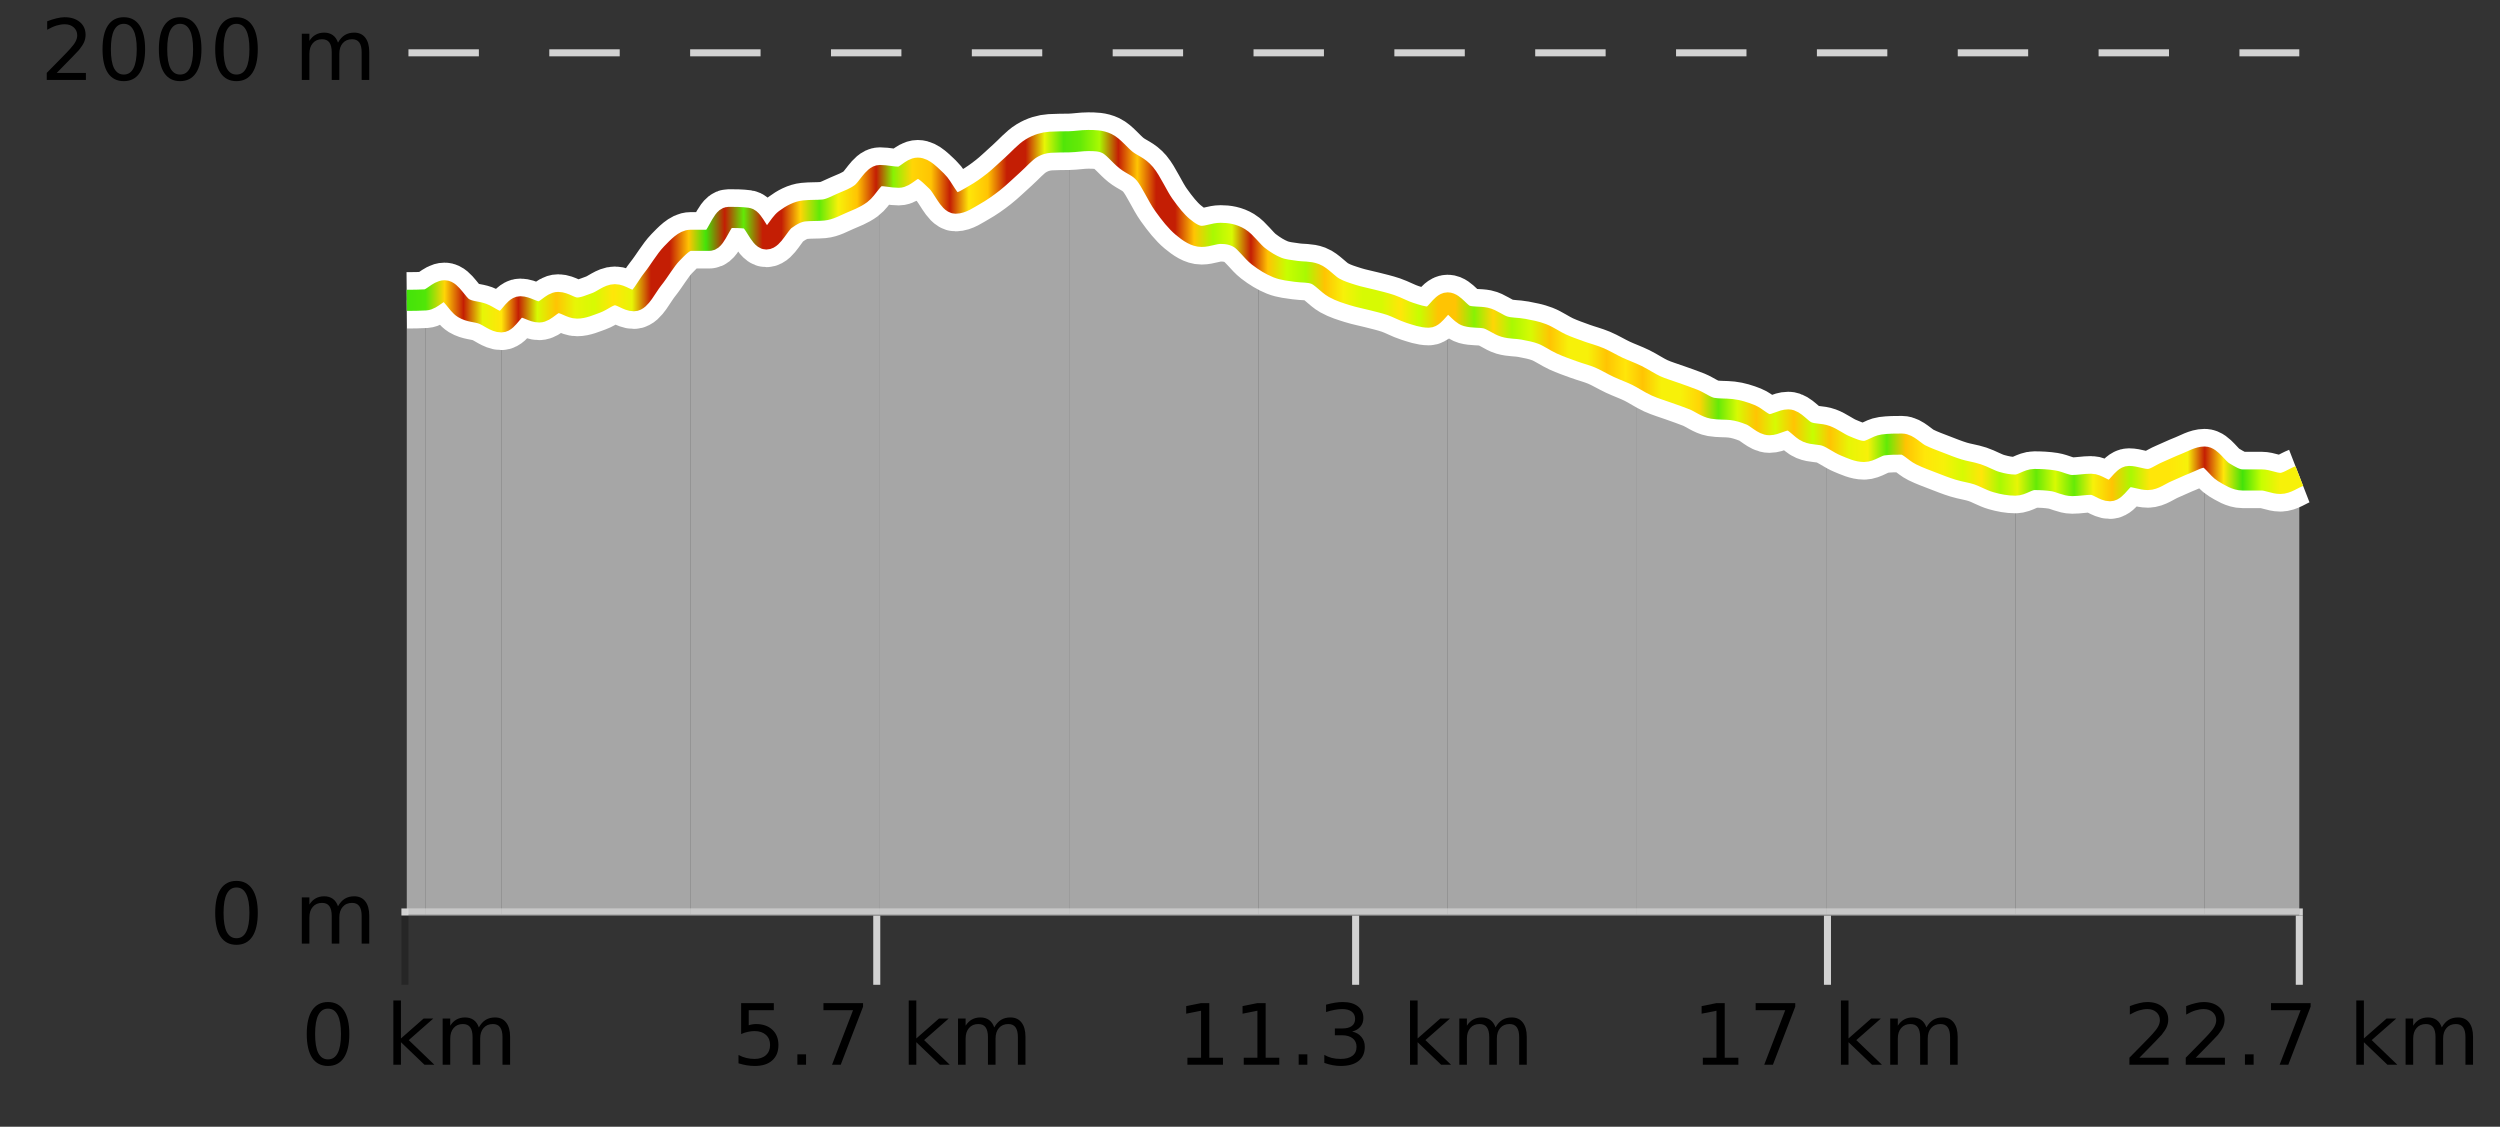 <?xml version="1.0" encoding="UTF-8"?>
<svg xmlns="http://www.w3.org/2000/svg" xmlns:xlink="http://www.w3.org/1999/xlink" width="355pt" height="160pt" viewBox="0 0 355 160" version="1.1">
<rect x="0" y="0" width="355" height="160" fill="#333333" stroke="none"/>
<defs>
<clipPath id="clip1">
  <path d="M 313 64 L 326.5 64 L 326.5 129.84 L 313 129.84 Z M 313 64 "/>
</clipPath>
<clipPath id="clip2">
  <path d="M 286 64 L 314 64 L 314 129.84 L 286 129.84 Z M 286 64 "/>
</clipPath>
<clipPath id="clip3">
  <path d="M 259 61 L 287 61 L 287 129.84 L 259 129.84 Z M 259 61 "/>
</clipPath>
<clipPath id="clip4">
  <path d="M 232 53 L 260 53 L 260 129.84 L 232 129.84 Z M 232 53 "/>
</clipPath>
<clipPath id="clip5">
  <path d="M 205 43 L 233 43 L 233 129.84 L 205 129.84 Z M 205 43 "/>
</clipPath>
<clipPath id="clip6">
  <path d="M 178 36 L 206 36 L 206 129.84 L 178 129.84 Z M 178 36 "/>
</clipPath>
<clipPath id="clip7">
  <path d="M 151 19 L 179 19 L 179 129.84 L 151 129.84 Z M 151 19 "/>
</clipPath>
<clipPath id="clip8">
  <path d="M 124 20 L 152 20 L 152 129.84 L 124 129.84 Z M 124 20 "/>
</clipPath>
<clipPath id="clip9">
  <path d="M 98 24 L 125 24 L 125 129.84 L 98 129.84 Z M 98 24 "/>
</clipPath>
<clipPath id="clip10">
  <path d="M 71 34 L 99 34 L 99 129.84 L 71 129.84 Z M 71 34 "/>
</clipPath>
<clipPath id="clip11">
  <path d="M 60 41 L 72 41 L 72 129.84 L 60 129.84 Z M 60 41 "/>
</clipPath>
<clipPath id="clip12">
  <path d="M 57.762 42 L 61 42 L 61 129.84 L 57.762 129.84 Z M 57.762 42 "/>
</clipPath>
<clipPath id="clip13">
  <path d="M 53.762 3.199 L 330.5 3.199 L 330.5 133.84 L 53.762 133.84 Z M 53.762 3.199 "/>
</clipPath>
<clipPath id="clip14">
  <path d="M 56.262 5.699 L 328 5.699 L 328 113 L 56.262 113 Z M 56.262 5.699 "/>
</clipPath>
<linearGradient id="linear0" gradientUnits="userSpaceOnUse" x1="57.76" y1="0" x2="326.5" y2="0" >
<stop offset="0" style="stop-color:rgb(26.275%,89.02%,3.529%);stop-opacity:1;"/>
<stop offset="0.01" style="stop-color:rgb(31.765%,90.196%,3.137%);stop-opacity:1;"/>
<stop offset="0.02" style="stop-color:rgb(100%,83.529%,2.353%);stop-opacity:1;"/>
<stop offset="0.03" style="stop-color:rgb(76.863%,11.765%,1.569%);stop-opacity:1;"/>
<stop offset="0.04" style="stop-color:rgb(90.588%,96.078%,2.353%);stop-opacity:1;"/>
<stop offset="0.05" style="stop-color:rgb(100%,90.196%,3.529%);stop-opacity:1;"/>
<stop offset="0.059" style="stop-color:rgb(76.863%,11.765%,1.569%);stop-opacity:1;"/>
<stop offset="0.069" style="stop-color:rgb(84.314%,98.039%,1.176%);stop-opacity:1;"/>
<stop offset="0.079" style="stop-color:rgb(100%,76.863%,1.176%);stop-opacity:1;"/>
<stop offset="0.089" style="stop-color:rgb(90.588%,96.078%,2.353%);stop-opacity:1;"/>
<stop offset="0.099" style="stop-color:rgb(84.314%,98.039%,1.176%);stop-opacity:1;"/>
<stop offset="0.109" style="stop-color:rgb(100%,90.196%,3.529%);stop-opacity:1;"/>
<stop offset="0.119" style="stop-color:rgb(90.588%,96.078%,2.353%);stop-opacity:1;"/>
<stop offset="0.129" style="stop-color:rgb(76.863%,11.765%,1.569%);stop-opacity:1;"/>
<stop offset="0.139" style="stop-color:rgb(76.863%,11.765%,1.569%);stop-opacity:1;"/>
<stop offset="0.149" style="stop-color:rgb(100%,76.863%,1.176%);stop-opacity:1;"/>
<stop offset="0.158" style="stop-color:rgb(26.275%,89.02%,3.529%);stop-opacity:1;"/>
<stop offset="0.168" style="stop-color:rgb(76.863%,11.765%,1.569%);stop-opacity:1;"/>
<stop offset="0.178" style="stop-color:rgb(38.431%,91.765%,2.745%);stop-opacity:1;"/>
<stop offset="0.188" style="stop-color:rgb(76.863%,11.765%,1.569%);stop-opacity:1;"/>
<stop offset="0.198" style="stop-color:rgb(76.863%,11.765%,1.569%);stop-opacity:1;"/>
<stop offset="0.208" style="stop-color:rgb(100%,83.529%,2.353%);stop-opacity:1;"/>
<stop offset="0.218" style="stop-color:rgb(38.431%,91.765%,2.745%);stop-opacity:1;"/>
<stop offset="0.228" style="stop-color:rgb(96.863%,94.51%,3.529%);stop-opacity:1;"/>
<stop offset="0.238" style="stop-color:rgb(100%,76.863%,1.176%);stop-opacity:1;"/>
<stop offset="0.248" style="stop-color:rgb(76.863%,11.765%,1.569%);stop-opacity:1;"/>
<stop offset="0.257" style="stop-color:rgb(52.941%,94.902%,1.569%);stop-opacity:1;"/>
<stop offset="0.267" style="stop-color:rgb(100%,83.529%,2.353%);stop-opacity:1;"/>
<stop offset="0.277" style="stop-color:rgb(100%,76.863%,1.176%);stop-opacity:1;"/>
<stop offset="0.287" style="stop-color:rgb(76.863%,11.765%,1.569%);stop-opacity:1;"/>
<stop offset="0.297" style="stop-color:rgb(100%,90.196%,3.529%);stop-opacity:1;"/>
<stop offset="0.307" style="stop-color:rgb(100%,76.863%,1.176%);stop-opacity:1;"/>
<stop offset="0.317" style="stop-color:rgb(76.863%,11.765%,1.569%);stop-opacity:1;"/>
<stop offset="0.327" style="stop-color:rgb(76.863%,11.765%,1.569%);stop-opacity:1;"/>
<stop offset="0.337" style="stop-color:rgb(90.588%,96.078%,2.353%);stop-opacity:1;"/>
<stop offset="0.347" style="stop-color:rgb(31.765%,90.196%,3.137%);stop-opacity:1;"/>
<stop offset="0.356" style="stop-color:rgb(39.608%,91.765%,2.745%);stop-opacity:1;"/>
<stop offset="0.366" style="stop-color:rgb(66.275%,97.647%,0.784%);stop-opacity:1;"/>
<stop offset="0.376" style="stop-color:rgb(76.863%,11.765%,1.569%);stop-opacity:1;"/>
<stop offset="0.386" style="stop-color:rgb(100%,76.863%,1.176%);stop-opacity:1;"/>
<stop offset="0.396" style="stop-color:rgb(76.863%,11.765%,1.569%);stop-opacity:1;"/>
<stop offset="0.406" style="stop-color:rgb(76.863%,11.765%,1.569%);stop-opacity:1;"/>
<stop offset="0.416" style="stop-color:rgb(100%,76.863%,1.176%);stop-opacity:1;"/>
<stop offset="0.426" style="stop-color:rgb(66.275%,97.647%,0.784%);stop-opacity:1;"/>
<stop offset="0.436" style="stop-color:rgb(84.314%,98.039%,1.176%);stop-opacity:1;"/>
<stop offset="0.446" style="stop-color:rgb(76.863%,11.765%,1.569%);stop-opacity:1;"/>
<stop offset="0.455" style="stop-color:rgb(100%,76.863%,1.176%);stop-opacity:1;"/>
<stop offset="0.465" style="stop-color:rgb(78.039%,99.608%,0.392%);stop-opacity:1;"/>
<stop offset="0.475" style="stop-color:rgb(66.275%,97.647%,0.784%);stop-opacity:1;"/>
<stop offset="0.485" style="stop-color:rgb(100%,76.863%,1.176%);stop-opacity:1;"/>
<stop offset="0.495" style="stop-color:rgb(96.863%,94.51%,3.529%);stop-opacity:1;"/>
<stop offset="0.505" style="stop-color:rgb(84.314%,98.039%,1.176%);stop-opacity:1;"/>
<stop offset="0.515" style="stop-color:rgb(84.314%,98.039%,1.176%);stop-opacity:1;"/>
<stop offset="0.525" style="stop-color:rgb(100%,90.196%,3.529%);stop-opacity:1;"/>
<stop offset="0.535" style="stop-color:rgb(78.039%,99.608%,0.392%);stop-opacity:1;"/>
<stop offset="0.545" style="stop-color:rgb(100%,76.863%,1.176%);stop-opacity:1;"/>
<stop offset="0.554" style="stop-color:rgb(100%,76.863%,1.176%);stop-opacity:1;"/>
<stop offset="0.564" style="stop-color:rgb(52.941%,94.902%,1.569%);stop-opacity:1;"/>
<stop offset="0.574" style="stop-color:rgb(100%,83.529%,2.353%);stop-opacity:1;"/>
<stop offset="0.584" style="stop-color:rgb(66.275%,97.647%,0.784%);stop-opacity:1;"/>
<stop offset="0.594" style="stop-color:rgb(84.314%,98.039%,1.176%);stop-opacity:1;"/>
<stop offset="0.604" style="stop-color:rgb(100%,76.863%,1.176%);stop-opacity:1;"/>
<stop offset="0.614" style="stop-color:rgb(96.863%,94.51%,3.529%);stop-opacity:1;"/>
<stop offset="0.624" style="stop-color:rgb(96.863%,94.51%,3.529%);stop-opacity:1;"/>
<stop offset="0.634" style="stop-color:rgb(100%,76.863%,1.176%);stop-opacity:1;"/>
<stop offset="0.644" style="stop-color:rgb(100%,90.196%,3.529%);stop-opacity:1;"/>
<stop offset="0.653" style="stop-color:rgb(100%,76.863%,1.176%);stop-opacity:1;"/>
<stop offset="0.663" style="stop-color:rgb(96.863%,94.51%,3.529%);stop-opacity:1;"/>
<stop offset="0.673" style="stop-color:rgb(96.863%,94.51%,3.529%);stop-opacity:1;"/>
<stop offset="0.683" style="stop-color:rgb(100%,83.529%,2.353%);stop-opacity:1;"/>
<stop offset="0.693" style="stop-color:rgb(39.608%,91.765%,2.745%);stop-opacity:1;"/>
<stop offset="0.703" style="stop-color:rgb(84.314%,98.039%,1.176%);stop-opacity:1;"/>
<stop offset="0.713" style="stop-color:rgb(100%,76.863%,1.176%);stop-opacity:1;"/>
<stop offset="0.723" style="stop-color:rgb(84.314%,98.039%,1.176%);stop-opacity:1;"/>
<stop offset="0.733" style="stop-color:rgb(100%,76.863%,1.176%);stop-opacity:1;"/>
<stop offset="0.743" style="stop-color:rgb(78.039%,99.608%,0.392%);stop-opacity:1;"/>
<stop offset="0.752" style="stop-color:rgb(100%,76.863%,1.176%);stop-opacity:1;"/>
<stop offset="0.762" style="stop-color:rgb(90.588%,96.078%,2.353%);stop-opacity:1;"/>
<stop offset="0.772" style="stop-color:rgb(96.863%,94.51%,3.529%);stop-opacity:1;"/>
<stop offset="0.782" style="stop-color:rgb(38.431%,91.765%,2.745%);stop-opacity:1;"/>
<stop offset="0.792" style="stop-color:rgb(100%,76.863%,1.176%);stop-opacity:1;"/>
<stop offset="0.802" style="stop-color:rgb(100%,90.196%,3.529%);stop-opacity:1;"/>
<stop offset="0.812" style="stop-color:rgb(96.863%,94.51%,3.529%);stop-opacity:1;"/>
<stop offset="0.822" style="stop-color:rgb(84.314%,98.039%,1.176%);stop-opacity:1;"/>
<stop offset="0.832" style="stop-color:rgb(100%,90.196%,3.529%);stop-opacity:1;"/>
<stop offset="0.842" style="stop-color:rgb(66.275%,97.647%,0.784%);stop-opacity:1;"/>
<stop offset="0.851" style="stop-color:rgb(90.588%,96.078%,2.353%);stop-opacity:1;"/>
<stop offset="0.861" style="stop-color:rgb(39.608%,91.765%,2.745%);stop-opacity:1;"/>
<stop offset="0.871" style="stop-color:rgb(84.314%,98.039%,1.176%);stop-opacity:1;"/>
<stop offset="0.881" style="stop-color:rgb(39.608%,91.765%,2.745%);stop-opacity:1;"/>
<stop offset="0.891" style="stop-color:rgb(96.863%,94.51%,3.529%);stop-opacity:1;"/>
<stop offset="0.901" style="stop-color:rgb(100%,76.863%,1.176%);stop-opacity:1;"/>
<stop offset="0.911" style="stop-color:rgb(66.275%,97.647%,0.784%);stop-opacity:1;"/>
<stop offset="0.921" style="stop-color:rgb(100%,90.196%,3.529%);stop-opacity:1;"/>
<stop offset="0.931" style="stop-color:rgb(100%,90.196%,3.529%);stop-opacity:1;"/>
<stop offset="0.941" style="stop-color:rgb(96.863%,94.51%,3.529%);stop-opacity:1;"/>
<stop offset="0.95" style="stop-color:rgb(76.863%,11.765%,1.569%);stop-opacity:1;"/>
<stop offset="0.96" style="stop-color:rgb(100%,90.196%,3.529%);stop-opacity:1;"/>
<stop offset="0.97" style="stop-color:rgb(26.275%,89.02%,3.529%);stop-opacity:1;"/>
<stop offset="0.98" style="stop-color:rgb(78.039%,99.608%,0.392%);stop-opacity:1;"/>
<stop offset="0.99" style="stop-color:rgb(96.863%,94.51%,3.529%);stop-opacity:1;"/>
<stop offset="1" style="stop-color:rgb(96.863%,94.51%,3.529%);stop-opacity:1;"/>
</linearGradient>
</defs>
<g id="surface1">
<path style="fill:none;stroke-width:1;stroke-linecap:butt;stroke-linejoin:miter;stroke:rgb(0%,0%,0%);stroke-opacity:0.247;stroke-miterlimit:10;" d="M 57.5 130 L 57.5 139.84 "/>
<path style="fill:none;stroke-width:1;stroke-linecap:butt;stroke-linejoin:miter;stroke:rgb(82.353%,82.353%,82.353%);stroke-opacity:1;stroke-miterlimit:10;" d="M 124.5 130 L 124.5 139.84 "/>
<path style="fill:none;stroke-width:1;stroke-linecap:butt;stroke-linejoin:miter;stroke:rgb(82.353%,82.353%,82.353%);stroke-opacity:1;stroke-miterlimit:10;" d="M 192.5 130 L 192.5 139.84 "/>
<path style="fill:none;stroke-width:1;stroke-linecap:butt;stroke-linejoin:miter;stroke:rgb(82.353%,82.353%,82.353%);stroke-opacity:1;stroke-miterlimit:10;" d="M 259.5 130 L 259.5 139.84 "/>
<path style="fill:none;stroke-width:1;stroke-linecap:butt;stroke-linejoin:miter;stroke:rgb(82.353%,82.353%,82.353%);stroke-opacity:1;stroke-miterlimit:10;" d="M 326.5 130 L 326.5 139.84 "/>
<path style="fill:none;stroke-width:1;stroke-linecap:butt;stroke-linejoin:miter;stroke:rgb(82.353%,82.353%,82.353%);stroke-opacity:1;stroke-miterlimit:10;" d="M 57 129.5 L 327 129.5 "/>
<path style=" stroke:none;fill-rule:nonzero;fill:rgb(0%,0%,0%);fill-opacity:1;" d="M 46.574 143.227 C 45.969 143.227 45.512 143.531 45.199 144.133 C 44.895 144.727 44.746 145.629 44.746 146.836 C 44.746 148.035 44.895 148.938 45.199 149.539 C 45.512 150.133 45.969 150.43 46.574 150.43 C 47.188 150.43 47.645 150.133 47.949 149.539 C 48.262 148.938 48.418 148.035 48.418 146.836 C 48.418 145.629 48.262 144.727 47.949 144.133 C 47.645 143.531 47.188 143.227 46.574 143.227 Z M 46.574 142.289 C 47.551 142.289 48.301 142.68 48.824 143.461 C 49.344 144.234 49.605 145.359 49.605 146.836 C 49.605 148.305 49.344 149.43 48.824 150.211 C 48.301 150.984 47.551 151.367 46.574 151.367 C 45.594 151.367 44.844 150.984 44.324 150.211 C 43.812 149.43 43.559 148.305 43.559 146.836 C 43.559 145.359 43.812 144.234 44.324 143.461 C 44.844 142.68 45.594 142.289 46.574 142.289 Z M 55.855 142.07 L 56.934 142.07 L 56.934 147.461 L 60.152 144.633 L 61.527 144.633 L 58.043 147.695 L 61.684 151.195 L 60.277 151.195 L 56.934 147.992 L 56.934 151.195 L 55.855 151.195 Z M 67.996 145.898 C 68.266 145.41 68.59 145.051 68.965 144.82 C 69.34 144.594 69.781 144.477 70.293 144.477 C 70.98 144.477 71.504 144.719 71.871 145.195 C 72.246 145.676 72.434 146.352 72.434 147.227 L 72.434 151.195 L 71.355 151.195 L 71.355 147.273 C 71.355 146.641 71.238 146.172 71.012 145.867 C 70.793 145.566 70.453 145.414 69.996 145.414 C 69.434 145.414 68.988 145.602 68.668 145.977 C 68.344 146.344 68.184 146.848 68.184 147.492 L 68.184 151.195 L 67.105 151.195 L 67.105 147.273 C 67.105 146.641 66.988 146.172 66.762 145.867 C 66.543 145.566 66.199 145.414 65.73 145.414 C 65.176 145.414 64.738 145.602 64.418 145.977 C 64.094 146.344 63.934 146.848 63.934 147.492 L 63.934 151.195 L 62.855 151.195 L 62.855 144.633 L 63.934 144.633 L 63.934 145.648 C 64.184 145.254 64.48 144.961 64.824 144.773 C 65.168 144.578 65.574 144.477 66.043 144.477 C 66.52 144.477 66.926 144.598 67.262 144.836 C 67.594 145.078 67.84 145.43 67.996 145.898 Z M 42.762 140.055 "/>
<path style=" stroke:none;fill-rule:nonzero;fill:rgb(0%,0%,0%);fill-opacity:1;" d="M 105.242 142.445 L 109.883 142.445 L 109.883 143.445 L 106.32 143.445 L 106.32 145.586 C 106.496 145.523 106.668 145.484 106.836 145.461 C 107.012 145.43 107.184 145.414 107.352 145.414 C 108.328 145.414 109.105 145.688 109.68 146.227 C 110.25 146.758 110.539 147.477 110.539 148.383 C 110.539 149.332 110.242 150.066 109.648 150.586 C 109.062 151.109 108.242 151.367 107.18 151.367 C 106.805 151.367 106.422 151.336 106.039 151.273 C 105.664 151.211 105.273 151.117 104.867 150.992 L 104.867 149.805 C 105.219 149.992 105.586 150.133 105.961 150.227 C 106.336 150.32 106.73 150.367 107.148 150.367 C 107.824 150.367 108.359 150.191 108.758 149.836 C 109.152 149.484 109.352 149 109.352 148.383 C 109.352 147.781 109.152 147.301 108.758 146.945 C 108.359 146.594 107.824 146.414 107.148 146.414 C 106.836 146.414 106.516 146.453 106.195 146.523 C 105.883 146.586 105.562 146.691 105.242 146.836 Z M 113.227 149.711 L 114.461 149.711 L 114.461 151.195 L 113.227 151.195 Z M 116.93 142.445 L 122.555 142.445 L 122.555 142.945 L 119.383 151.195 L 118.148 151.195 L 121.133 143.445 L 116.93 143.445 Z M 129.039 142.07 L 130.117 142.07 L 130.117 147.461 L 133.336 144.633 L 134.711 144.633 L 131.227 147.695 L 134.867 151.195 L 133.461 151.195 L 130.117 147.992 L 130.117 151.195 L 129.039 151.195 Z M 141.18 145.898 C 141.449 145.41 141.773 145.051 142.148 144.82 C 142.523 144.594 142.965 144.477 143.477 144.477 C 144.164 144.477 144.688 144.719 145.055 145.195 C 145.43 145.676 145.617 146.352 145.617 147.227 L 145.617 151.195 L 144.539 151.195 L 144.539 147.273 C 144.539 146.641 144.422 146.172 144.195 145.867 C 143.977 145.566 143.637 145.414 143.18 145.414 C 142.617 145.414 142.172 145.602 141.852 145.977 C 141.527 146.344 141.367 146.848 141.367 147.492 L 141.367 151.195 L 140.289 151.195 L 140.289 147.273 C 140.289 146.641 140.172 146.172 139.945 145.867 C 139.727 145.566 139.383 145.414 138.914 145.414 C 138.359 145.414 137.922 145.602 137.602 145.977 C 137.277 146.344 137.117 146.848 137.117 147.492 L 137.117 151.195 L 136.039 151.195 L 136.039 144.633 L 137.117 144.633 L 137.117 145.648 C 137.367 145.254 137.664 144.961 138.008 144.773 C 138.352 144.578 138.758 144.477 139.227 144.477 C 139.703 144.477 140.109 144.598 140.445 144.836 C 140.777 145.078 141.023 145.43 141.18 145.898 Z M 103.945 140.055 "/>
<path style=" stroke:none;fill-rule:nonzero;fill:rgb(0%,0%,0%);fill-opacity:1;" d="M 168.613 150.195 L 170.551 150.195 L 170.551 143.523 L 168.441 143.945 L 168.441 142.867 L 170.535 142.445 L 171.723 142.445 L 171.723 150.195 L 173.66 150.195 L 173.66 151.195 L 168.613 151.195 Z M 176.613 150.195 L 178.551 150.195 L 178.551 143.523 L 176.441 143.945 L 176.441 142.867 L 178.535 142.445 L 179.723 142.445 L 179.723 150.195 L 181.66 150.195 L 181.66 151.195 L 176.613 151.195 Z M 184.41 149.711 L 185.645 149.711 L 185.645 151.195 L 184.41 151.195 Z M 192.004 146.477 C 192.566 146.602 193.004 146.859 193.316 147.242 C 193.637 147.617 193.801 148.086 193.801 148.648 C 193.801 149.516 193.504 150.188 192.91 150.664 C 192.316 151.133 191.473 151.367 190.379 151.367 C 190.012 151.367 189.633 151.328 189.238 151.258 C 188.852 151.188 188.457 151.078 188.051 150.93 L 188.051 149.789 C 188.371 149.977 188.727 150.125 189.113 150.227 C 189.508 150.32 189.918 150.367 190.348 150.367 C 191.086 150.367 191.648 150.223 192.035 149.93 C 192.43 149.641 192.629 149.211 192.629 148.648 C 192.629 148.141 192.445 147.738 192.082 147.445 C 191.715 147.156 191.215 147.008 190.582 147.008 L 189.551 147.008 L 189.551 146.039 L 190.629 146.039 C 191.199 146.039 191.645 145.926 191.957 145.695 C 192.27 145.457 192.426 145.117 192.426 144.68 C 192.426 144.234 192.262 143.891 191.941 143.648 C 191.629 143.41 191.176 143.289 190.582 143.289 C 190.246 143.289 189.895 143.328 189.52 143.398 C 189.152 143.461 188.746 143.566 188.301 143.711 L 188.301 142.664 C 188.758 142.539 189.18 142.445 189.566 142.383 C 189.961 142.32 190.332 142.289 190.676 142.289 C 191.582 142.289 192.293 142.492 192.816 142.898 C 193.336 143.305 193.598 143.859 193.598 144.555 C 193.598 145.047 193.457 145.457 193.176 145.789 C 192.902 146.125 192.512 146.352 192.004 146.477 Z M 200.223 142.07 L 201.301 142.07 L 201.301 147.461 L 204.52 144.633 L 205.895 144.633 L 202.41 147.695 L 206.051 151.195 L 204.645 151.195 L 201.301 147.992 L 201.301 151.195 L 200.223 151.195 Z M 212.363 145.898 C 212.633 145.41 212.957 145.051 213.332 144.82 C 213.707 144.594 214.148 144.477 214.66 144.477 C 215.348 144.477 215.871 144.719 216.238 145.195 C 216.613 145.676 216.801 146.352 216.801 147.227 L 216.801 151.195 L 215.723 151.195 L 215.723 147.273 C 215.723 146.641 215.605 146.172 215.379 145.867 C 215.16 145.566 214.82 145.414 214.363 145.414 C 213.801 145.414 213.355 145.602 213.035 145.977 C 212.711 146.344 212.551 146.848 212.551 147.492 L 212.551 151.195 L 211.473 151.195 L 211.473 147.273 C 211.473 146.641 211.355 146.172 211.129 145.867 C 210.91 145.566 210.566 145.414 210.098 145.414 C 209.543 145.414 209.105 145.602 208.785 145.977 C 208.461 146.344 208.301 146.848 208.301 147.492 L 208.301 151.195 L 207.223 151.195 L 207.223 144.633 L 208.301 144.633 L 208.301 145.648 C 208.551 145.254 208.848 144.961 209.191 144.773 C 209.535 144.578 209.941 144.477 210.41 144.477 C 210.887 144.477 211.293 144.598 211.629 144.836 C 211.961 145.078 212.207 145.43 212.363 145.898 Z M 167.129 140.055 "/>
<path style=" stroke:none;fill-rule:nonzero;fill:rgb(0%,0%,0%);fill-opacity:1;" d="M 241.801 150.195 L 243.738 150.195 L 243.738 143.523 L 241.629 143.945 L 241.629 142.867 L 243.723 142.445 L 244.91 142.445 L 244.91 150.195 L 246.848 150.195 L 246.848 151.195 L 241.801 151.195 Z M 249.301 142.445 L 254.926 142.445 L 254.926 142.945 L 251.754 151.195 L 250.52 151.195 L 253.504 143.445 L 249.301 143.445 Z M 261.41 142.07 L 262.488 142.07 L 262.488 147.461 L 265.707 144.633 L 267.082 144.633 L 263.598 147.695 L 267.238 151.195 L 265.832 151.195 L 262.488 147.992 L 262.488 151.195 L 261.41 151.195 Z M 273.551 145.898 C 273.82 145.41 274.145 145.051 274.52 144.82 C 274.895 144.594 275.336 144.477 275.848 144.477 C 276.535 144.477 277.059 144.719 277.426 145.195 C 277.801 145.676 277.988 146.352 277.988 147.227 L 277.988 151.195 L 276.91 151.195 L 276.91 147.273 C 276.91 146.641 276.793 146.172 276.566 145.867 C 276.348 145.566 276.008 145.414 275.551 145.414 C 274.988 145.414 274.543 145.602 274.223 145.977 C 273.898 146.344 273.738 146.848 273.738 147.492 L 273.738 151.195 L 272.66 151.195 L 272.66 147.273 C 272.66 146.641 272.543 146.172 272.316 145.867 C 272.098 145.566 271.754 145.414 271.285 145.414 C 270.73 145.414 270.293 145.602 269.973 145.977 C 269.648 146.344 269.488 146.848 269.488 147.492 L 269.488 151.195 L 268.41 151.195 L 268.41 144.633 L 269.488 144.633 L 269.488 145.648 C 269.738 145.254 270.035 144.961 270.379 144.773 C 270.723 144.578 271.129 144.477 271.598 144.477 C 272.074 144.477 272.48 144.598 272.816 144.836 C 273.148 145.078 273.395 145.43 273.551 145.898 Z M 240.316 140.055 "/>
<path style=" stroke:none;fill-rule:nonzero;fill:rgb(0%,0%,0%);fill-opacity:1;" d="M 303.797 150.195 L 307.938 150.195 L 307.938 151.195 L 302.375 151.195 L 302.375 150.195 C 302.82 149.738 303.43 149.117 304.203 148.336 C 304.984 147.547 305.473 147.035 305.672 146.805 C 306.055 146.391 306.32 146.035 306.469 145.742 C 306.625 145.441 306.703 145.148 306.703 144.867 C 306.703 144.398 306.535 144.02 306.203 143.727 C 305.879 143.438 305.457 143.289 304.938 143.289 C 304.562 143.289 304.164 143.352 303.75 143.477 C 303.344 143.602 302.906 143.801 302.438 144.07 L 302.438 142.867 C 302.914 142.68 303.359 142.539 303.766 142.445 C 304.18 142.344 304.562 142.289 304.906 142.289 C 305.812 142.289 306.535 142.52 307.078 142.977 C 307.617 143.426 307.891 144.031 307.891 144.789 C 307.891 145.145 307.82 145.484 307.688 145.805 C 307.551 146.129 307.305 146.508 306.953 146.945 C 306.848 147.062 306.535 147.391 306.016 147.93 C 305.492 148.473 304.754 149.227 303.797 150.195 Z M 311.797 150.195 L 315.938 150.195 L 315.938 151.195 L 310.375 151.195 L 310.375 150.195 C 310.82 149.738 311.43 149.117 312.203 148.336 C 312.984 147.547 313.473 147.035 313.672 146.805 C 314.055 146.391 314.32 146.035 314.469 145.742 C 314.625 145.441 314.703 145.148 314.703 144.867 C 314.703 144.398 314.535 144.02 314.203 143.727 C 313.879 143.438 313.457 143.289 312.938 143.289 C 312.562 143.289 312.164 143.352 311.75 143.477 C 311.344 143.602 310.906 143.801 310.438 144.07 L 310.438 142.867 C 310.914 142.68 311.359 142.539 311.766 142.445 C 312.18 142.344 312.562 142.289 312.906 142.289 C 313.812 142.289 314.535 142.52 315.078 142.977 C 315.617 143.426 315.891 144.031 315.891 144.789 C 315.891 145.145 315.82 145.484 315.688 145.805 C 315.551 146.129 315.305 146.508 314.953 146.945 C 314.848 147.062 314.535 147.391 314.016 147.93 C 313.492 148.473 312.754 149.227 311.797 150.195 Z M 318.781 149.711 L 320.016 149.711 L 320.016 151.195 L 318.781 151.195 Z M 322.484 142.445 L 328.109 142.445 L 328.109 142.945 L 324.938 151.195 L 323.703 151.195 L 326.688 143.445 L 322.484 143.445 Z M 334.594 142.07 L 335.672 142.07 L 335.672 147.461 L 338.891 144.633 L 340.266 144.633 L 336.781 147.695 L 340.422 151.195 L 339.016 151.195 L 335.672 147.992 L 335.672 151.195 L 334.594 151.195 Z M 346.734 145.898 C 347.004 145.41 347.328 145.051 347.703 144.82 C 348.078 144.594 348.52 144.477 349.031 144.477 C 349.719 144.477 350.242 144.719 350.609 145.195 C 350.984 145.676 351.172 146.352 351.172 147.227 L 351.172 151.195 L 350.094 151.195 L 350.094 147.273 C 350.094 146.641 349.977 146.172 349.75 145.867 C 349.531 145.566 349.191 145.414 348.734 145.414 C 348.172 145.414 347.727 145.602 347.406 145.977 C 347.082 146.344 346.922 146.848 346.922 147.492 L 346.922 151.195 L 345.844 151.195 L 345.844 147.273 C 345.844 146.641 345.727 146.172 345.5 145.867 C 345.281 145.566 344.938 145.414 344.469 145.414 C 343.914 145.414 343.477 145.602 343.156 145.977 C 342.832 146.344 342.672 146.848 342.672 147.492 L 342.672 151.195 L 341.594 151.195 L 341.594 144.633 L 342.672 144.633 L 342.672 145.648 C 342.922 145.254 343.219 144.961 343.562 144.773 C 343.906 144.578 344.312 144.477 344.781 144.477 C 345.258 144.477 345.664 144.598 346 144.836 C 346.332 145.078 346.578 145.43 346.734 145.898 Z M 301.5 140.055 "/>
<path style="fill:none;stroke-width:1;stroke-linecap:butt;stroke-linejoin:miter;stroke:rgb(82.353%,82.353%,82.353%);stroke-opacity:1;stroke-dasharray:10,10;stroke-miterlimit:10;" d="M 58 7.5 L 326.5 7.5 "/>
<path style="fill:none;stroke-width:1;stroke-linecap:butt;stroke-linejoin:miter;stroke:rgb(0%,0%,0%);stroke-opacity:0.247;stroke-miterlimit:10;" d="M 58 129.5 L 326.5 129.5 "/>
<g clip-path="url(#clip1)" clip-rule="nonzero">
<path style=" stroke:none;fill-rule:nonzero;fill:rgb(84.706%,84.706%,84.706%);fill-opacity:0.698;" d="M 313.062 64.902 C 313.957 65.617 314.855 66.508 315.75 67.047 C 316.645 67.59 317.543 68.152 318.438 68.152 C 319.332 68.152 320.23 68.152 321.125 68.152 C 322.02 68.152 322.918 68.645 323.812 68.645 C 324.707 68.645 325.605 67.949 326.5 67.602 L 326.5 129.84 L 313.062 129.84 Z M 313.062 64.902 "/>
</g>
<g clip-path="url(#clip2)" clip-rule="nonzero">
<path style=" stroke:none;fill-rule:nonzero;fill:rgb(84.706%,84.706%,84.706%);fill-opacity:0.698;" d="M 286.188 68.887 C 287.086 68.621 287.98 68.09 288.875 68.09 C 289.773 68.09 290.668 68.133 291.562 68.273 C 292.461 68.418 293.355 68.949 294.25 68.949 C 295.148 68.949 296.043 68.766 296.938 68.766 C 297.836 68.766 298.73 69.684 299.625 69.684 C 300.523 69.684 301.418 67.66 302.312 67.66 C 303.211 67.66 304.105 68.09 305 68.09 C 305.898 68.09 306.793 67.363 307.688 66.988 C 308.586 66.609 309.48 66.168 310.375 65.82 C 311.27 65.473 312.168 65.207 313.062 64.902 L 313.062 129.84 L 286.188 129.84 Z M 286.188 68.887 "/>
</g>
<g clip-path="url(#clip3)" clip-rule="nonzero">
<path style=" stroke:none;fill-rule:nonzero;fill:rgb(84.706%,84.706%,84.706%);fill-opacity:0.698;" d="M 259.316 61.898 C 260.211 62.367 261.105 62.941 262.004 63.309 C 262.898 63.676 263.793 64.105 264.691 64.105 C 265.586 64.105 266.48 63.309 267.379 63.184 C 268.273 63.062 269.168 63.062 270.066 63.062 C 270.961 63.062 271.855 64.156 272.754 64.594 C 273.648 65.035 274.543 65.352 275.438 65.699 C 276.336 66.047 277.23 66.406 278.125 66.68 C 279.023 66.957 279.918 67.059 280.812 67.355 C 281.711 67.652 282.605 68.203 283.5 68.457 C 284.398 68.715 285.293 68.746 286.188 68.887 L 286.188 129.84 L 259.316 129.84 Z M 259.316 61.898 "/>
</g>
<g clip-path="url(#clip4)" clip-rule="nonzero">
<path style=" stroke:none;fill-rule:nonzero;fill:rgb(84.706%,84.706%,84.706%);fill-opacity:0.698;" d="M 232.441 53.312 C 233.336 53.805 234.234 54.375 235.129 54.785 C 236.023 55.191 236.922 55.438 237.816 55.766 C 238.711 56.094 239.605 56.379 240.504 56.746 C 241.398 57.113 242.293 57.82 243.191 57.973 C 244.086 58.129 244.98 58.055 245.879 58.156 C 246.773 58.258 247.668 58.535 248.566 58.895 C 249.461 59.25 250.355 60.305 251.254 60.305 C 252.148 60.305 253.043 59.629 253.941 59.629 C 254.836 59.629 255.73 60.969 256.629 61.344 C 257.523 61.723 258.418 61.715 259.316 61.898 L 259.316 129.84 L 232.441 129.84 Z M 232.441 53.312 "/>
</g>
<g clip-path="url(#clip5)" clip-rule="nonzero">
<path style=" stroke:none;fill-rule:nonzero;fill:rgb(84.706%,84.706%,84.706%);fill-opacity:0.698;" d="M 205.566 43.012 C 206.461 43.625 207.359 44.602 208.254 44.852 C 209.148 45.102 210.047 44.98 210.941 45.156 C 211.836 45.336 212.734 46.117 213.629 46.383 C 214.523 46.648 215.422 46.578 216.316 46.75 C 217.211 46.926 218.109 47.078 219.004 47.426 C 219.898 47.773 220.797 48.426 221.691 48.836 C 222.586 49.246 223.484 49.551 224.379 49.879 C 225.273 50.207 226.172 50.422 227.066 50.797 C 227.961 51.176 228.859 51.73 229.754 52.148 C 230.648 52.566 231.547 52.926 232.441 53.312 L 232.441 129.84 L 205.566 129.84 Z M 205.566 43.012 "/>
</g>
<g clip-path="url(#clip6)" clip-rule="nonzero">
<path style=" stroke:none;fill-rule:nonzero;fill:rgb(84.706%,84.706%,84.706%);fill-opacity:0.698;" d="M 178.691 36.387 C 179.59 36.918 180.484 37.625 181.379 37.984 C 182.277 38.34 183.172 38.398 184.066 38.535 C 184.965 38.668 185.859 38.559 186.754 38.902 C 187.652 39.246 188.547 40.363 189.441 40.863 C 190.34 41.367 191.234 41.621 192.129 41.906 C 193.027 42.191 193.922 42.348 194.816 42.582 C 195.715 42.816 196.609 43.012 197.504 43.316 C 198.402 43.625 199.297 44.137 200.191 44.422 C 201.09 44.707 201.984 45.035 202.879 45.035 C 203.777 45.035 204.672 43.684 205.566 43.012 L 205.566 129.84 L 178.691 129.84 Z M 178.691 36.387 "/>
</g>
<g clip-path="url(#clip7)" clip-rule="nonzero">
<path style=" stroke:none;fill-rule:nonzero;fill:rgb(84.706%,84.706%,84.706%);fill-opacity:0.698;" d="M 151.82 20.137 C 152.715 20.078 153.609 19.953 154.508 19.953 C 155.402 19.953 156.297 19.953 157.195 20.383 C 158.09 20.812 158.984 22 159.883 22.715 C 160.777 23.43 161.672 23.613 162.57 24.676 C 163.465 25.738 164.359 27.836 165.258 29.09 C 166.152 30.348 167.047 31.473 167.945 32.219 C 168.84 32.965 169.734 33.566 170.629 33.566 C 171.527 33.566 172.422 33.137 173.316 33.137 C 174.215 33.137 175.109 33.27 176.004 33.812 C 176.902 34.355 177.797 35.531 178.691 36.387 L 178.691 129.84 L 151.82 129.84 Z M 151.82 20.137 "/>
</g>
<g clip-path="url(#clip8)" clip-rule="nonzero">
<path style=" stroke:none;fill-rule:nonzero;fill:rgb(84.706%,84.706%,84.706%);fill-opacity:0.698;" d="M 124.945 24.922 C 125.84 25.004 126.738 25.168 127.633 25.168 C 128.527 25.168 129.426 23.879 130.32 23.879 C 131.215 23.879 132.113 24.891 133.008 25.719 C 133.902 26.547 134.797 28.848 135.695 28.848 C 136.59 28.848 137.484 28.184 138.383 27.68 C 139.277 27.18 140.172 26.547 141.07 25.84 C 141.965 25.137 142.859 24.246 143.758 23.449 C 144.652 22.652 145.547 21.602 146.445 21.059 C 147.34 20.516 148.234 20.262 149.133 20.199 C 150.027 20.141 150.922 20.148 151.82 20.137 L 151.82 129.84 L 124.945 129.84 Z M 124.945 24.922 "/>
</g>
<g clip-path="url(#clip9)" clip-rule="nonzero">
<path style=" stroke:none;fill-rule:nonzero;fill:rgb(84.706%,84.706%,84.706%);fill-opacity:0.698;" d="M 98.07 34.121 C 98.969 34.121 99.863 34.121 100.758 34.121 C 101.652 34.121 102.551 30.871 103.445 30.871 C 104.34 30.871 105.238 30.871 106.133 30.992 C 107.027 31.113 107.926 33.934 108.82 33.934 C 109.715 33.934 110.613 31.84 111.508 31.176 C 112.402 30.512 113.301 30.043 114.195 29.949 C 115.09 29.855 115.988 29.906 116.883 29.828 C 117.777 29.75 118.676 29.234 119.57 28.848 C 120.465 28.457 121.363 28.152 122.258 27.496 C 123.152 26.844 124.051 25.781 124.945 24.922 L 124.945 129.84 L 98.07 129.84 Z M 98.07 34.121 "/>
</g>
<g clip-path="url(#clip10)" clip-rule="nonzero">
<path style=" stroke:none;fill-rule:nonzero;fill:rgb(84.706%,84.706%,84.706%);fill-opacity:0.698;" d="M 71.195 45.707 C 72.094 44.992 72.988 43.562 73.883 43.562 C 74.781 43.562 75.676 44.297 76.57 44.297 C 77.469 44.297 78.363 42.949 79.258 42.949 C 80.156 42.949 81.051 43.746 81.945 43.746 C 82.844 43.746 83.738 43.328 84.633 43.012 C 85.531 42.695 86.426 41.848 87.32 41.848 C 88.219 41.848 89.113 42.703 90.008 42.703 C 90.906 42.703 91.801 40.754 92.695 39.637 C 93.594 38.523 94.488 36.941 95.383 36.02 C 96.281 35.102 97.176 34.754 98.07 34.121 L 98.07 129.84 L 71.195 129.84 Z M 71.195 45.707 "/>
</g>
<g clip-path="url(#clip11)" clip-rule="nonzero">
<path style=" stroke:none;fill-rule:nonzero;fill:rgb(84.706%,84.706%,84.706%);fill-opacity:0.698;" d="M 60.449 42.582 C 61.344 42.152 62.238 41.293 63.137 41.293 C 64.031 41.293 64.926 43.203 65.82 43.746 C 66.719 44.289 67.613 44.219 68.508 44.543 C 69.406 44.871 70.301 45.32 71.195 45.707 L 71.195 129.84 L 60.449 129.84 Z M 60.449 42.582 "/>
</g>
<g clip-path="url(#clip12)" clip-rule="nonzero">
<path style=" stroke:none;fill-rule:nonzero;fill:rgb(84.706%,84.706%,84.706%);fill-opacity:0.698;" d="M 57.762 42.645 C 58.656 42.621 59.551 42.602 60.449 42.582 L 60.449 129.84 L 57.762 129.84 Z M 57.762 42.645 "/>
</g>
<g clip-path="url(#clip13)" clip-rule="nonzero">
<path style="fill:none;stroke-width:8;stroke-linecap:butt;stroke-linejoin:miter;stroke:rgb(100%,100%,100%);stroke-opacity:1;stroke-miterlimit:10;" d="M 57.762 42.645 C 58.656 42.637 59.551 42.645 60.449 42.582 C 61.344 42.52 62.238 41.293 63.137 41.293 C 64.031 41.293 64.926 43.203 65.82 43.746 C 66.719 44.289 67.613 44.219 68.508 44.543 C 69.406 44.871 70.301 45.707 71.195 45.707 C 72.094 45.707 72.988 43.562 73.883 43.562 C 74.781 43.562 75.676 44.297 76.57 44.297 C 77.469 44.297 78.363 42.949 79.258 42.949 C 80.156 42.949 81.051 43.746 81.945 43.746 C 82.844 43.746 83.738 43.328 84.633 43.012 C 85.531 42.695 86.426 41.848 87.32 41.848 C 88.219 41.848 89.113 42.703 90.008 42.703 C 90.906 42.703 91.801 40.754 92.695 39.637 C 93.594 38.523 94.488 36.941 95.383 36.02 C 96.281 35.102 97.176 34.121 98.07 34.121 C 98.969 34.121 99.863 34.121 100.758 34.121 C 101.652 34.121 102.551 30.871 103.445 30.871 C 104.34 30.871 105.238 30.871 106.133 30.992 C 107.027 31.113 107.926 33.934 108.82 33.934 C 109.715 33.934 110.613 31.84 111.508 31.176 C 112.402 30.512 113.301 30.043 114.195 29.949 C 115.09 29.855 115.988 29.906 116.883 29.828 C 117.777 29.75 118.676 29.234 119.57 28.848 C 120.465 28.457 121.363 28.152 122.258 27.496 C 123.152 26.844 124.051 24.922 124.945 24.922 C 125.84 24.922 126.738 25.168 127.633 25.168 C 128.527 25.168 129.426 23.879 130.32 23.879 C 131.215 23.879 132.113 24.891 133.008 25.719 C 133.902 26.547 134.797 28.848 135.695 28.848 C 136.59 28.848 137.484 28.184 138.383 27.68 C 139.277 27.18 140.172 26.547 141.07 25.84 C 141.965 25.137 142.859 24.246 143.758 23.449 C 144.652 22.652 145.547 21.602 146.445 21.059 C 147.34 20.516 148.234 20.258 149.133 20.199 C 150.027 20.141 150.922 20.156 151.82 20.137 C 152.715 20.121 153.609 19.953 154.508 19.953 C 155.402 19.953 156.297 19.953 157.195 20.383 C 158.09 20.812 158.984 22 159.883 22.715 C 160.777 23.43 161.672 23.613 162.57 24.676 C 163.465 25.738 164.359 27.836 165.258 29.09 C 166.152 30.348 167.047 31.473 167.945 32.219 C 168.84 32.965 169.734 33.566 170.629 33.566 C 171.527 33.566 172.422 33.137 173.316 33.137 C 174.215 33.137 175.109 33.27 176.004 33.812 C 176.902 34.355 177.797 35.695 178.691 36.387 C 179.59 37.082 180.484 37.625 181.379 37.984 C 182.277 38.34 183.172 38.398 184.066 38.535 C 184.965 38.668 185.859 38.559 186.754 38.902 C 187.652 39.246 188.547 40.363 189.441 40.863 C 190.34 41.367 191.234 41.621 192.129 41.906 C 193.027 42.191 193.922 42.348 194.816 42.582 C 195.715 42.816 196.609 43.012 197.504 43.316 C 198.402 43.625 199.297 44.137 200.191 44.422 C 201.09 44.707 201.984 45.035 202.879 45.035 C 203.777 45.035 204.672 43.012 205.566 43.012 C 206.461 43.012 207.359 44.602 208.254 44.852 C 209.148 45.102 210.047 44.98 210.941 45.156 C 211.836 45.336 212.734 46.117 213.629 46.383 C 214.523 46.648 215.422 46.578 216.316 46.75 C 217.211 46.926 218.109 47.078 219.004 47.426 C 219.898 47.773 220.797 48.426 221.691 48.836 C 222.586 49.246 223.484 49.551 224.379 49.879 C 225.273 50.207 226.172 50.422 227.066 50.797 C 227.961 51.176 228.859 51.73 229.754 52.148 C 230.648 52.566 231.547 52.875 232.441 53.312 C 233.336 53.754 234.234 54.375 235.129 54.785 C 236.023 55.191 236.922 55.438 237.816 55.766 C 238.711 56.094 239.605 56.379 240.504 56.746 C 241.398 57.113 242.293 57.82 243.191 57.973 C 244.086 58.129 244.98 58.055 245.879 58.156 C 246.773 58.258 247.668 58.535 248.566 58.895 C 249.461 59.25 250.355 60.305 251.254 60.305 C 252.148 60.305 253.043 59.629 253.941 59.629 C 254.836 59.629 255.73 60.969 256.629 61.344 C 257.523 61.723 258.418 61.57 259.316 61.898 C 260.211 62.223 261.105 62.941 262.004 63.309 C 262.898 63.676 263.793 64.105 264.691 64.105 C 265.586 64.105 266.48 63.309 267.379 63.184 C 268.273 63.062 269.168 63.062 270.066 63.062 C 270.961 63.062 271.855 64.156 272.754 64.594 C 273.648 65.035 274.543 65.352 275.438 65.699 C 276.336 66.047 277.23 66.406 278.125 66.68 C 279.023 66.957 279.918 67.059 280.812 67.355 C 281.711 67.652 282.605 68.203 283.5 68.457 C 284.398 68.715 285.293 68.887 286.188 68.887 C 287.086 68.887 287.98 68.09 288.875 68.09 C 289.773 68.09 290.668 68.133 291.562 68.273 C 292.461 68.418 293.355 68.949 294.25 68.949 C 295.148 68.949 296.043 68.766 296.938 68.766 C 297.836 68.766 298.73 69.684 299.625 69.684 C 300.523 69.684 301.418 67.66 302.312 67.66 C 303.211 67.66 304.105 68.09 305 68.09 C 305.898 68.09 306.793 67.363 307.688 66.988 C 308.586 66.609 309.48 66.168 310.375 65.82 C 311.27 65.473 312.168 64.902 313.062 64.902 C 313.957 64.902 314.855 66.508 315.75 67.047 C 316.645 67.59 317.543 68.152 318.438 68.152 C 319.332 68.152 320.23 68.152 321.125 68.152 C 322.02 68.152 322.918 68.645 323.812 68.645 C 324.707 68.645 325.605 67.949 326.5 67.602 "/>
</g>
<g clip-path="url(#clip14)" clip-rule="nonzero">
<path style="fill:none;stroke-width:3;stroke-linecap:butt;stroke-linejoin:miter;stroke:url(#linear0);stroke-miterlimit:10;" d="M 57.762 42.645 C 58.656 42.637 59.551 42.645 60.449 42.582 C 61.344 42.52 62.238 41.293 63.137 41.293 C 64.031 41.293 64.926 43.203 65.82 43.746 C 66.719 44.289 67.613 44.219 68.508 44.543 C 69.406 44.871 70.301 45.707 71.195 45.707 C 72.094 45.707 72.988 43.562 73.883 43.562 C 74.781 43.562 75.676 44.297 76.57 44.297 C 77.469 44.297 78.363 42.949 79.258 42.949 C 80.156 42.949 81.051 43.746 81.945 43.746 C 82.844 43.746 83.738 43.328 84.633 43.012 C 85.531 42.695 86.426 41.848 87.32 41.848 C 88.219 41.848 89.113 42.703 90.008 42.703 C 90.906 42.703 91.801 40.754 92.695 39.637 C 93.594 38.523 94.488 36.941 95.383 36.02 C 96.281 35.102 97.176 34.121 98.07 34.121 C 98.969 34.121 99.863 34.121 100.758 34.121 C 101.652 34.121 102.551 30.871 103.445 30.871 C 104.34 30.871 105.238 30.871 106.133 30.992 C 107.027 31.113 107.926 33.934 108.82 33.934 C 109.715 33.934 110.613 31.84 111.508 31.176 C 112.402 30.512 113.301 30.043 114.195 29.949 C 115.09 29.855 115.988 29.906 116.883 29.828 C 117.777 29.75 118.676 29.234 119.57 28.848 C 120.465 28.457 121.363 28.152 122.258 27.496 C 123.152 26.844 124.051 24.922 124.945 24.922 C 125.84 24.922 126.738 25.168 127.633 25.168 C 128.527 25.168 129.426 23.879 130.32 23.879 C 131.215 23.879 132.113 24.891 133.008 25.719 C 133.902 26.547 134.797 28.848 135.695 28.848 C 136.59 28.848 137.484 28.184 138.383 27.68 C 139.277 27.18 140.172 26.547 141.07 25.84 C 141.965 25.137 142.859 24.246 143.758 23.449 C 144.652 22.652 145.547 21.602 146.445 21.059 C 147.34 20.516 148.234 20.258 149.133 20.199 C 150.027 20.141 150.922 20.156 151.82 20.137 C 152.715 20.121 153.609 19.953 154.508 19.953 C 155.402 19.953 156.297 19.953 157.195 20.383 C 158.09 20.812 158.984 22 159.883 22.715 C 160.777 23.43 161.672 23.613 162.57 24.676 C 163.465 25.738 164.359 27.836 165.258 29.09 C 166.152 30.348 167.047 31.473 167.945 32.219 C 168.84 32.965 169.734 33.566 170.629 33.566 C 171.527 33.566 172.422 33.137 173.316 33.137 C 174.215 33.137 175.109 33.27 176.004 33.812 C 176.902 34.355 177.797 35.695 178.691 36.387 C 179.59 37.082 180.484 37.625 181.379 37.984 C 182.277 38.34 183.172 38.398 184.066 38.535 C 184.965 38.668 185.859 38.559 186.754 38.902 C 187.652 39.246 188.547 40.363 189.441 40.863 C 190.34 41.367 191.234 41.621 192.129 41.906 C 193.027 42.191 193.922 42.348 194.816 42.582 C 195.715 42.816 196.609 43.012 197.504 43.316 C 198.402 43.625 199.297 44.137 200.191 44.422 C 201.09 44.707 201.984 45.035 202.879 45.035 C 203.777 45.035 204.672 43.012 205.566 43.012 C 206.461 43.012 207.359 44.602 208.254 44.852 C 209.148 45.102 210.047 44.98 210.941 45.156 C 211.836 45.336 212.734 46.117 213.629 46.383 C 214.523 46.648 215.422 46.578 216.316 46.75 C 217.211 46.926 218.109 47.078 219.004 47.426 C 219.898 47.773 220.797 48.426 221.691 48.836 C 222.586 49.246 223.484 49.551 224.379 49.879 C 225.273 50.207 226.172 50.422 227.066 50.797 C 227.961 51.176 228.859 51.73 229.754 52.148 C 230.648 52.566 231.547 52.875 232.441 53.312 C 233.336 53.754 234.234 54.375 235.129 54.785 C 236.023 55.191 236.922 55.438 237.816 55.766 C 238.711 56.094 239.605 56.379 240.504 56.746 C 241.398 57.113 242.293 57.82 243.191 57.973 C 244.086 58.129 244.98 58.055 245.879 58.156 C 246.773 58.258 247.668 58.535 248.566 58.895 C 249.461 59.25 250.355 60.305 251.254 60.305 C 252.148 60.305 253.043 59.629 253.941 59.629 C 254.836 59.629 255.73 60.969 256.629 61.344 C 257.523 61.723 258.418 61.57 259.316 61.898 C 260.211 62.223 261.105 62.941 262.004 63.309 C 262.898 63.676 263.793 64.105 264.691 64.105 C 265.586 64.105 266.48 63.309 267.379 63.184 C 268.273 63.062 269.168 63.062 270.066 63.062 C 270.961 63.062 271.855 64.156 272.754 64.594 C 273.648 65.035 274.543 65.352 275.438 65.699 C 276.336 66.047 277.23 66.406 278.125 66.68 C 279.023 66.957 279.918 67.059 280.812 67.355 C 281.711 67.652 282.605 68.203 283.5 68.457 C 284.398 68.715 285.293 68.887 286.188 68.887 C 287.086 68.887 287.98 68.09 288.875 68.09 C 289.773 68.09 290.668 68.133 291.562 68.273 C 292.461 68.418 293.355 68.949 294.25 68.949 C 295.148 68.949 296.043 68.766 296.938 68.766 C 297.836 68.766 298.73 69.684 299.625 69.684 C 300.523 69.684 301.418 67.66 302.312 67.66 C 303.211 67.66 304.105 68.09 305 68.09 C 305.898 68.09 306.793 67.363 307.688 66.988 C 308.586 66.609 309.48 66.168 310.375 65.82 C 311.27 65.473 312.168 64.902 313.062 64.902 C 313.957 64.902 314.855 66.508 315.75 67.047 C 316.645 67.59 317.543 68.152 318.438 68.152 C 319.332 68.152 320.23 68.152 321.125 68.152 C 322.02 68.152 322.918 68.645 323.812 68.645 C 324.707 68.645 325.605 67.949 326.5 67.602 "/>
</g>
<path style=" stroke:none;fill-rule:nonzero;fill:rgb(0%,0%,0%);fill-opacity:1;" d="M 8.059 10.352 L 12.199 10.352 L 12.199 11.352 L 6.637 11.352 L 6.637 10.352 C 7.082 9.895 7.691 9.273 8.465 8.492 C 9.246 7.703 9.734 7.191 9.934 6.961 C 10.316 6.547 10.582 6.191 10.73 5.898 C 10.887 5.598 10.965 5.305 10.965 5.023 C 10.965 4.555 10.797 4.176 10.465 3.883 C 10.141 3.594 9.719 3.445 9.199 3.445 C 8.824 3.445 8.426 3.508 8.012 3.633 C 7.605 3.758 7.168 3.957 6.699 4.227 L 6.699 3.023 C 7.176 2.836 7.621 2.695 8.027 2.602 C 8.441 2.5 8.824 2.445 9.168 2.445 C 10.074 2.445 10.797 2.676 11.34 3.133 C 11.879 3.582 12.152 4.188 12.152 4.945 C 12.152 5.301 12.082 5.641 11.949 5.961 C 11.812 6.285 11.566 6.664 11.215 7.102 C 11.109 7.219 10.797 7.547 10.277 8.086 C 9.754 8.629 9.016 9.383 8.059 10.352 Z M 17.574 3.383 C 16.969 3.383 16.512 3.688 16.199 4.289 C 15.895 4.883 15.746 5.785 15.746 6.992 C 15.746 8.191 15.895 9.094 16.199 9.695 C 16.512 10.289 16.969 10.586 17.574 10.586 C 18.188 10.586 18.645 10.289 18.949 9.695 C 19.262 9.094 19.418 8.191 19.418 6.992 C 19.418 5.785 19.262 4.883 18.949 4.289 C 18.645 3.688 18.188 3.383 17.574 3.383 Z M 17.574 2.445 C 18.551 2.445 19.301 2.836 19.824 3.617 C 20.344 4.391 20.605 5.516 20.605 6.992 C 20.605 8.461 20.344 9.586 19.824 10.367 C 19.301 11.141 18.551 11.523 17.574 11.523 C 16.594 11.523 15.844 11.141 15.324 10.367 C 14.812 9.586 14.559 8.461 14.559 6.992 C 14.559 5.516 14.812 4.391 15.324 3.617 C 15.844 2.836 16.594 2.445 17.574 2.445 Z M 25.574 3.383 C 24.969 3.383 24.512 3.688 24.199 4.289 C 23.895 4.883 23.746 5.785 23.746 6.992 C 23.746 8.191 23.895 9.094 24.199 9.695 C 24.512 10.289 24.969 10.586 25.574 10.586 C 26.188 10.586 26.645 10.289 26.949 9.695 C 27.262 9.094 27.418 8.191 27.418 6.992 C 27.418 5.785 27.262 4.883 26.949 4.289 C 26.645 3.688 26.188 3.383 25.574 3.383 Z M 25.574 2.445 C 26.551 2.445 27.301 2.836 27.824 3.617 C 28.344 4.391 28.605 5.516 28.605 6.992 C 28.605 8.461 28.344 9.586 27.824 10.367 C 27.301 11.141 26.551 11.523 25.574 11.523 C 24.594 11.523 23.844 11.141 23.324 10.367 C 22.812 9.586 22.559 8.461 22.559 6.992 C 22.559 5.516 22.812 4.391 23.324 3.617 C 23.844 2.836 24.594 2.445 25.574 2.445 Z M 33.574 3.383 C 32.969 3.383 32.512 3.688 32.199 4.289 C 31.895 4.883 31.746 5.785 31.746 6.992 C 31.746 8.191 31.895 9.094 32.199 9.695 C 32.512 10.289 32.969 10.586 33.574 10.586 C 34.188 10.586 34.645 10.289 34.949 9.695 C 35.262 9.094 35.418 8.191 35.418 6.992 C 35.418 5.785 35.262 4.883 34.949 4.289 C 34.645 3.688 34.188 3.383 33.574 3.383 Z M 33.574 2.445 C 34.551 2.445 35.301 2.836 35.824 3.617 C 36.344 4.391 36.605 5.516 36.605 6.992 C 36.605 8.461 36.344 9.586 35.824 10.367 C 35.301 11.141 34.551 11.523 33.574 11.523 C 32.594 11.523 31.844 11.141 31.324 10.367 C 30.812 9.586 30.559 8.461 30.559 6.992 C 30.559 5.516 30.812 4.391 31.324 3.617 C 31.844 2.836 32.594 2.445 33.574 2.445 Z M 47.996 6.055 C 48.266 5.566 48.59 5.207 48.965 4.977 C 49.34 4.75 49.781 4.633 50.293 4.633 C 50.98 4.633 51.504 4.875 51.871 5.352 C 52.246 5.832 52.434 6.508 52.434 7.383 L 52.434 11.352 L 51.355 11.352 L 51.355 7.43 C 51.355 6.797 51.238 6.328 51.012 6.023 C 50.793 5.723 50.453 5.57 49.996 5.57 C 49.434 5.57 48.988 5.758 48.668 6.133 C 48.344 6.5 48.184 7.004 48.184 7.648 L 48.184 11.352 L 47.105 11.352 L 47.105 7.43 C 47.105 6.797 46.988 6.328 46.762 6.023 C 46.543 5.723 46.199 5.57 45.73 5.57 C 45.176 5.57 44.738 5.758 44.418 6.133 C 44.094 6.5 43.934 7.004 43.934 7.648 L 43.934 11.352 L 42.855 11.352 L 42.855 4.789 L 43.934 4.789 L 43.934 5.805 C 44.184 5.41 44.48 5.117 44.824 4.93 C 45.168 4.734 45.574 4.633 46.043 4.633 C 46.52 4.633 46.926 4.754 47.262 4.992 C 47.594 5.234 47.84 5.586 47.996 6.055 Z M 5.762 0.215 "/>
<path style=" stroke:none;fill-rule:nonzero;fill:rgb(0%,0%,0%);fill-opacity:1;" d="M 33.574 126.023 C 32.969 126.023 32.512 126.328 32.199 126.93 C 31.895 127.523 31.746 128.426 31.746 129.633 C 31.746 130.832 31.895 131.734 32.199 132.336 C 32.512 132.93 32.969 133.227 33.574 133.227 C 34.188 133.227 34.645 132.93 34.949 132.336 C 35.262 131.734 35.418 130.832 35.418 129.633 C 35.418 128.426 35.262 127.523 34.949 126.93 C 34.645 126.328 34.188 126.023 33.574 126.023 Z M 33.574 125.086 C 34.551 125.086 35.301 125.477 35.824 126.258 C 36.344 127.031 36.605 128.156 36.605 129.633 C 36.605 131.102 36.344 132.227 35.824 133.008 C 35.301 133.781 34.551 134.164 33.574 134.164 C 32.594 134.164 31.844 133.781 31.324 133.008 C 30.812 132.227 30.559 131.102 30.559 129.633 C 30.559 128.156 30.812 127.031 31.324 126.258 C 31.844 125.477 32.594 125.086 33.574 125.086 Z M 47.996 128.695 C 48.266 128.207 48.59 127.848 48.965 127.617 C 49.34 127.391 49.781 127.273 50.293 127.273 C 50.98 127.273 51.504 127.516 51.871 127.992 C 52.246 128.473 52.434 129.148 52.434 130.023 L 52.434 133.992 L 51.355 133.992 L 51.355 130.07 C 51.355 129.438 51.238 128.969 51.012 128.664 C 50.793 128.363 50.453 128.211 49.996 128.211 C 49.434 128.211 48.988 128.398 48.668 128.773 C 48.344 129.141 48.184 129.645 48.184 130.289 L 48.184 133.992 L 47.105 133.992 L 47.105 130.07 C 47.105 129.438 46.988 128.969 46.762 128.664 C 46.543 128.363 46.199 128.211 45.73 128.211 C 45.176 128.211 44.738 128.398 44.418 128.773 C 44.094 129.141 43.934 129.645 43.934 130.289 L 43.934 133.992 L 42.855 133.992 L 42.855 127.43 L 43.934 127.43 L 43.934 128.445 C 44.184 128.051 44.48 127.758 44.824 127.57 C 45.168 127.375 45.574 127.273 46.043 127.273 C 46.52 127.273 46.926 127.395 47.262 127.633 C 47.594 127.875 47.84 128.227 47.996 128.695 Z M 29.762 122.855 "/>
</g>
</svg>
